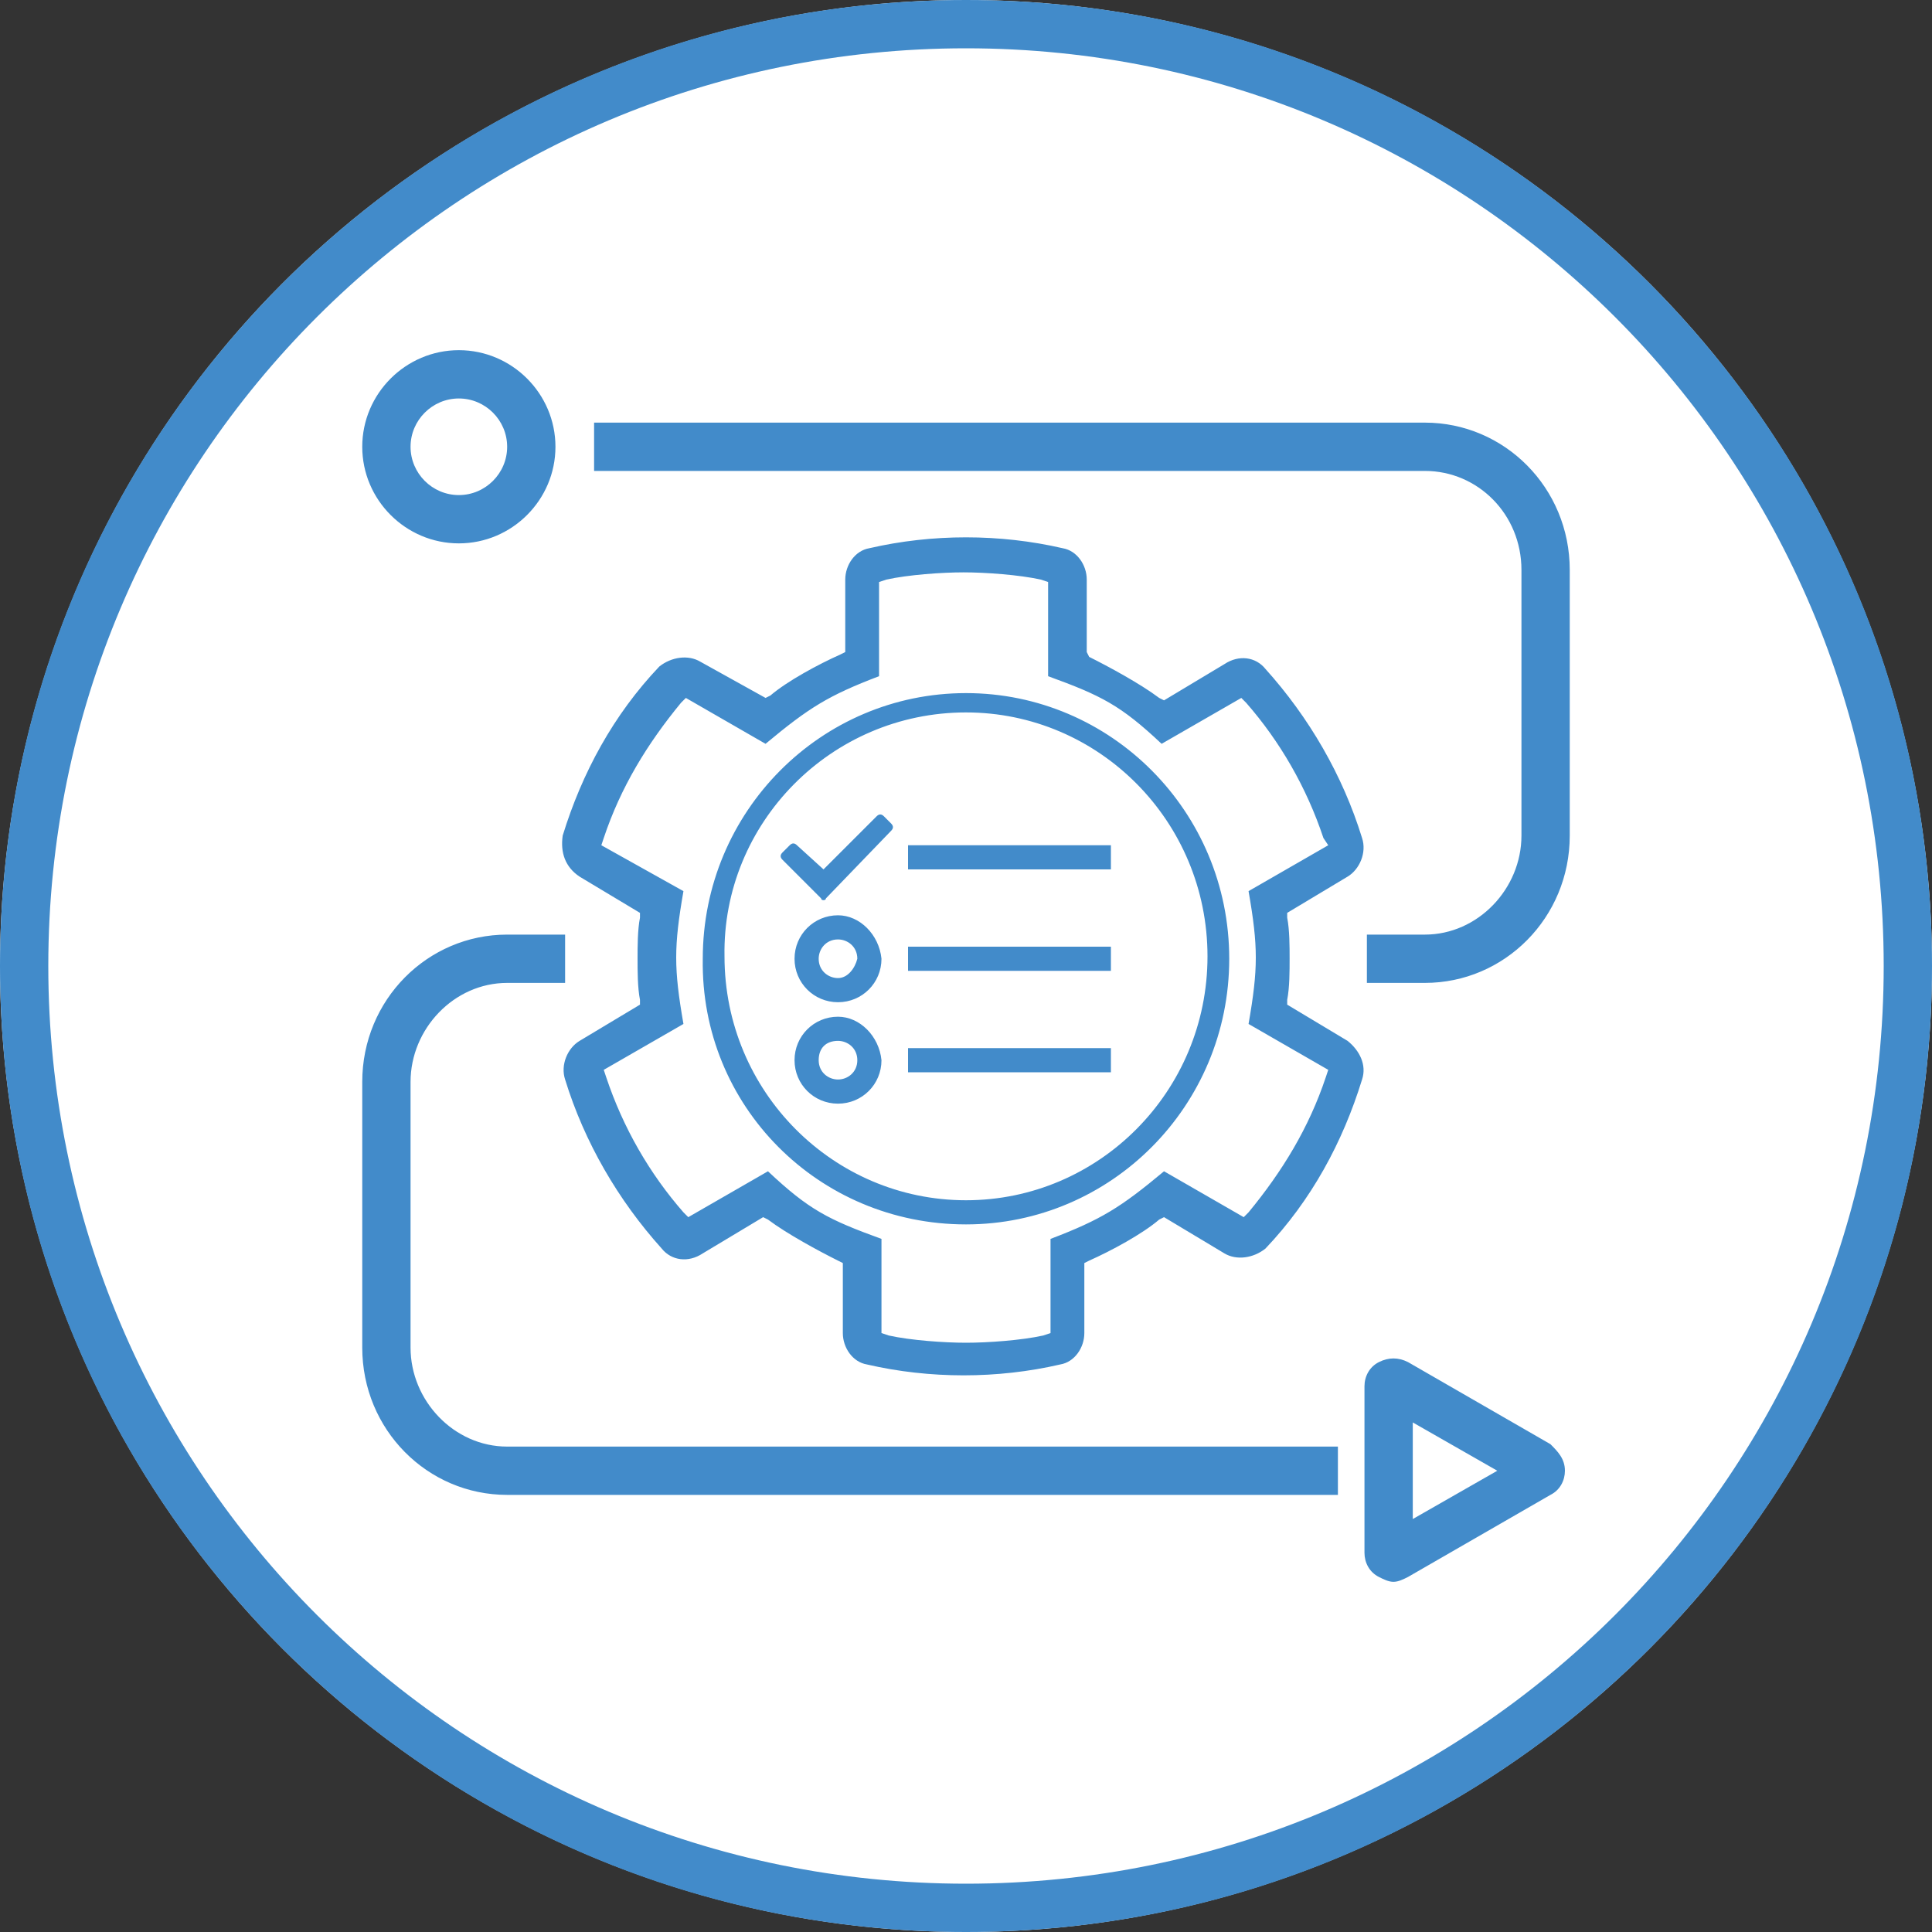 <?xml version="1.0" encoding="utf-8"?>
<!-- Generator: Adobe Illustrator 21.0.0, SVG Export Plug-In . SVG Version: 6.00 Build 0)  -->
<svg version="1.2" baseProfile="tiny" id="layer" xmlns="http://www.w3.org/2000/svg" xmlns:xlink="http://www.w3.org/1999/xlink"
	 x="0px" y="0px" viewBox="0 0 80 80" xml:space="preserve">
<rect x="0" y="0" width="80" height="80" fill="#333333" stroke="none"/>
<circle fill="#FFFFFF" cx="40" cy="40" r="40"/>
<path fill="#428BCA" d="M40,2c21,0,38,17,38,38c0,21-17,38-38,38S2,61,2,40C2,19,19,2,40,2 M40,0C17.9,0,0,17.9,0,40
	c0,22.1,17.9,40,40,40c22.1,0,40-17.9,40-40C80,17.9,62.1,0,40,0L40,0z"/>
<g>
	<path fill="#428BCA" d="M40,50.7c6,0,10.9-4.9,10.9-11c0-6.1-4.9-11-10.9-11c-6,0-10.9,4.9-10.9,11C29,45.8,33.9,50.7,40,50.7z
		 M40,29.5c5.5,0,10,4.5,10,10.1c0,5.6-4.5,10.1-10,10.1c-5.5,0-10-4.5-10-10.1C29.9,34.1,34.4,29.5,40,29.5z M24,36.3l2.5,1.5
		l0,0.2c-0.1,0.5-0.1,1.2-0.1,1.7c0,0.5,0,1.2,0.1,1.7l0,0.2L24,43.1c-0.5,0.3-0.8,1-0.6,1.6c0.8,2.6,2.2,5,4,7
		c0.4,0.5,1.1,0.6,1.7,0.2l2.5-1.5l0.2,0.1c0.8,0.6,2.1,1.3,2.9,1.7l0.2,0.1v2.9c0,0.6,0.4,1.2,1,1.3c2.6,0.6,5.4,0.6,8,0
		c0.6-0.1,1-0.7,1-1.3v-2.9l0.2-0.1c0.9-0.4,2.2-1.1,2.9-1.7l0.2-0.1l2.5,1.5c0.5,0.3,1.2,0.2,1.7-0.2c1.9-2,3.2-4.4,4-7v0
		c0.2-0.6-0.1-1.2-0.6-1.6l-2.5-1.5l0-0.2c0.1-0.5,0.1-1.2,0.1-1.7c0-0.5,0-1.2-0.1-1.7l0-0.2l2.5-1.5c0.5-0.3,0.8-1,0.6-1.6
		c-0.8-2.6-2.2-5-4-7c-0.4-0.5-1.1-0.6-1.7-0.2l-2.5,1.5l-0.2-0.1c-0.8-0.6-2.1-1.3-2.9-1.7L45,27V24c0-0.6-0.4-1.2-1-1.3
		c-2.6-0.6-5.4-0.6-8,0c-0.6,0.1-1,0.7-1,1.3V27l-0.2,0.1c-0.9,0.4-2.2,1.1-2.9,1.7l-0.2,0.1L29,27.4c-0.5-0.3-1.2-0.2-1.7,0.2
		c-1.9,2-3.2,4.4-4,7C23.2,35.3,23.4,35.9,24,36.3z M25,34.7c0.7-2.1,1.8-3.9,3.2-5.6l0.2-0.2l3.3,1.9c1.8-1.5,2.6-2,4.7-2.8v-3.9
		l0.3-0.1c0.9-0.2,2.3-0.3,3.2-0.3c0.9,0,2.3,0.1,3.2,0.3l0.3,0.1v3.9c2.2,0.8,3,1.2,4.7,2.8l3.3-1.9l0.2,0.2
		c1.4,1.6,2.5,3.5,3.2,5.6L55,35l-3.3,1.9c0.4,2.3,0.4,3.2,0,5.5l3.3,1.9l-0.1,0.3c-0.7,2.1-1.8,3.9-3.2,5.6l-0.2,0.2l-3.3-1.9
		c-1.8,1.5-2.6,2-4.7,2.8v3.9l-0.3,0.1c-0.9,0.2-2.3,0.3-3.2,0.3c-0.9,0-2.3-0.1-3.2-0.3l-0.3-0.1v-3.9c-2.2-0.8-3-1.2-4.7-2.8
		l-3.3,1.9l-0.2-0.2c-1.4-1.6-2.5-3.5-3.2-5.6l-0.1-0.3l3.3-1.9c-0.4-2.3-0.4-3.2,0-5.5L24.9,35L25,34.7z M19,22.5c2.2,0,4-1.8,4-4
		c0-2.2-1.8-4-4-4s-4,1.8-4,4C15,20.7,16.8,22.5,19,22.5z M19,16.5c1.1,0,2,0.9,2,2c0,1.1-0.9,2-2,2c-1.1,0-2-0.9-2-2
		C17,17.4,17.9,16.5,19,16.5z M59,17.5H24.6v2H59c2.2,0,4,1.8,4,4.1v11c0,2.2-1.8,4.1-4,4.1h-2.4v2H59c3.3,0,6-2.7,6-6.1v-11
		C65,20.2,62.3,17.5,59,17.5z M17,55.8v-11c0-2.2,1.8-4.1,4-4.1h2.4v-2H21c-3.3,0-6,2.7-6,6.1v11c0,3.4,2.7,6.1,6,6.1h34.4v-2H21
		C18.8,59.9,17,58,17,55.8z M64.2,59.8l-5.9-3.4c-0.4-0.2-0.8-0.2-1.2,0c-0.4,0.2-0.6,0.6-0.6,1v6.9c0,0.4,0.2,0.8,0.6,1
		c0.2,0.1,0.4,0.2,0.6,0.2c0.2,0,0.4-0.1,0.6-0.2l5.9-3.4c0.4-0.2,0.6-0.6,0.6-1C64.8,60.4,64.5,60.1,64.2,59.8z M58.5,62.9v-4
		l3.5,2L58.5,62.9z M46,35h-8.4v1H46V35z M46,39.2h-8.4v1H46V39.2z M46,43.4h-8.4v1H46V43.4z M34.7,42.1c-1,0-1.8,0.8-1.8,1.8
		c0,1,0.8,1.8,1.8,1.8c1,0,1.8-0.8,1.8-1.8C36.4,42.9,35.6,42.1,34.7,42.1z M34.7,44.7c-0.4,0-0.8-0.3-0.8-0.8s0.3-0.8,0.8-0.8
		c0.4,0,0.8,0.3,0.8,0.8S35.1,44.7,34.7,44.7z M34.7,37.9c-1,0-1.8,0.8-1.8,1.8c0,1,0.8,1.8,1.8,1.8c1,0,1.8-0.8,1.8-1.8
		C36.4,38.7,35.6,37.9,34.7,37.9z M34.7,40.5c-0.4,0-0.8-0.3-0.8-0.8c0-0.4,0.3-0.8,0.8-0.8c0.4,0,0.8,0.3,0.8,0.8
		C35.4,40.1,35.1,40.5,34.7,40.5z M34.2,37.2l2.7-2.8c0.1-0.1,0.1-0.2,0-0.3l-0.3-0.3c-0.1-0.1-0.2-0.1-0.3,0L34.1,36L33,35
		c-0.1-0.1-0.2-0.1-0.3,0l-0.3,0.3c-0.1,0.1-0.1,0.2,0,0.3l1.6,1.6C34,37.3,34.2,37.3,34.2,37.2z"/>
</g>
</svg>

